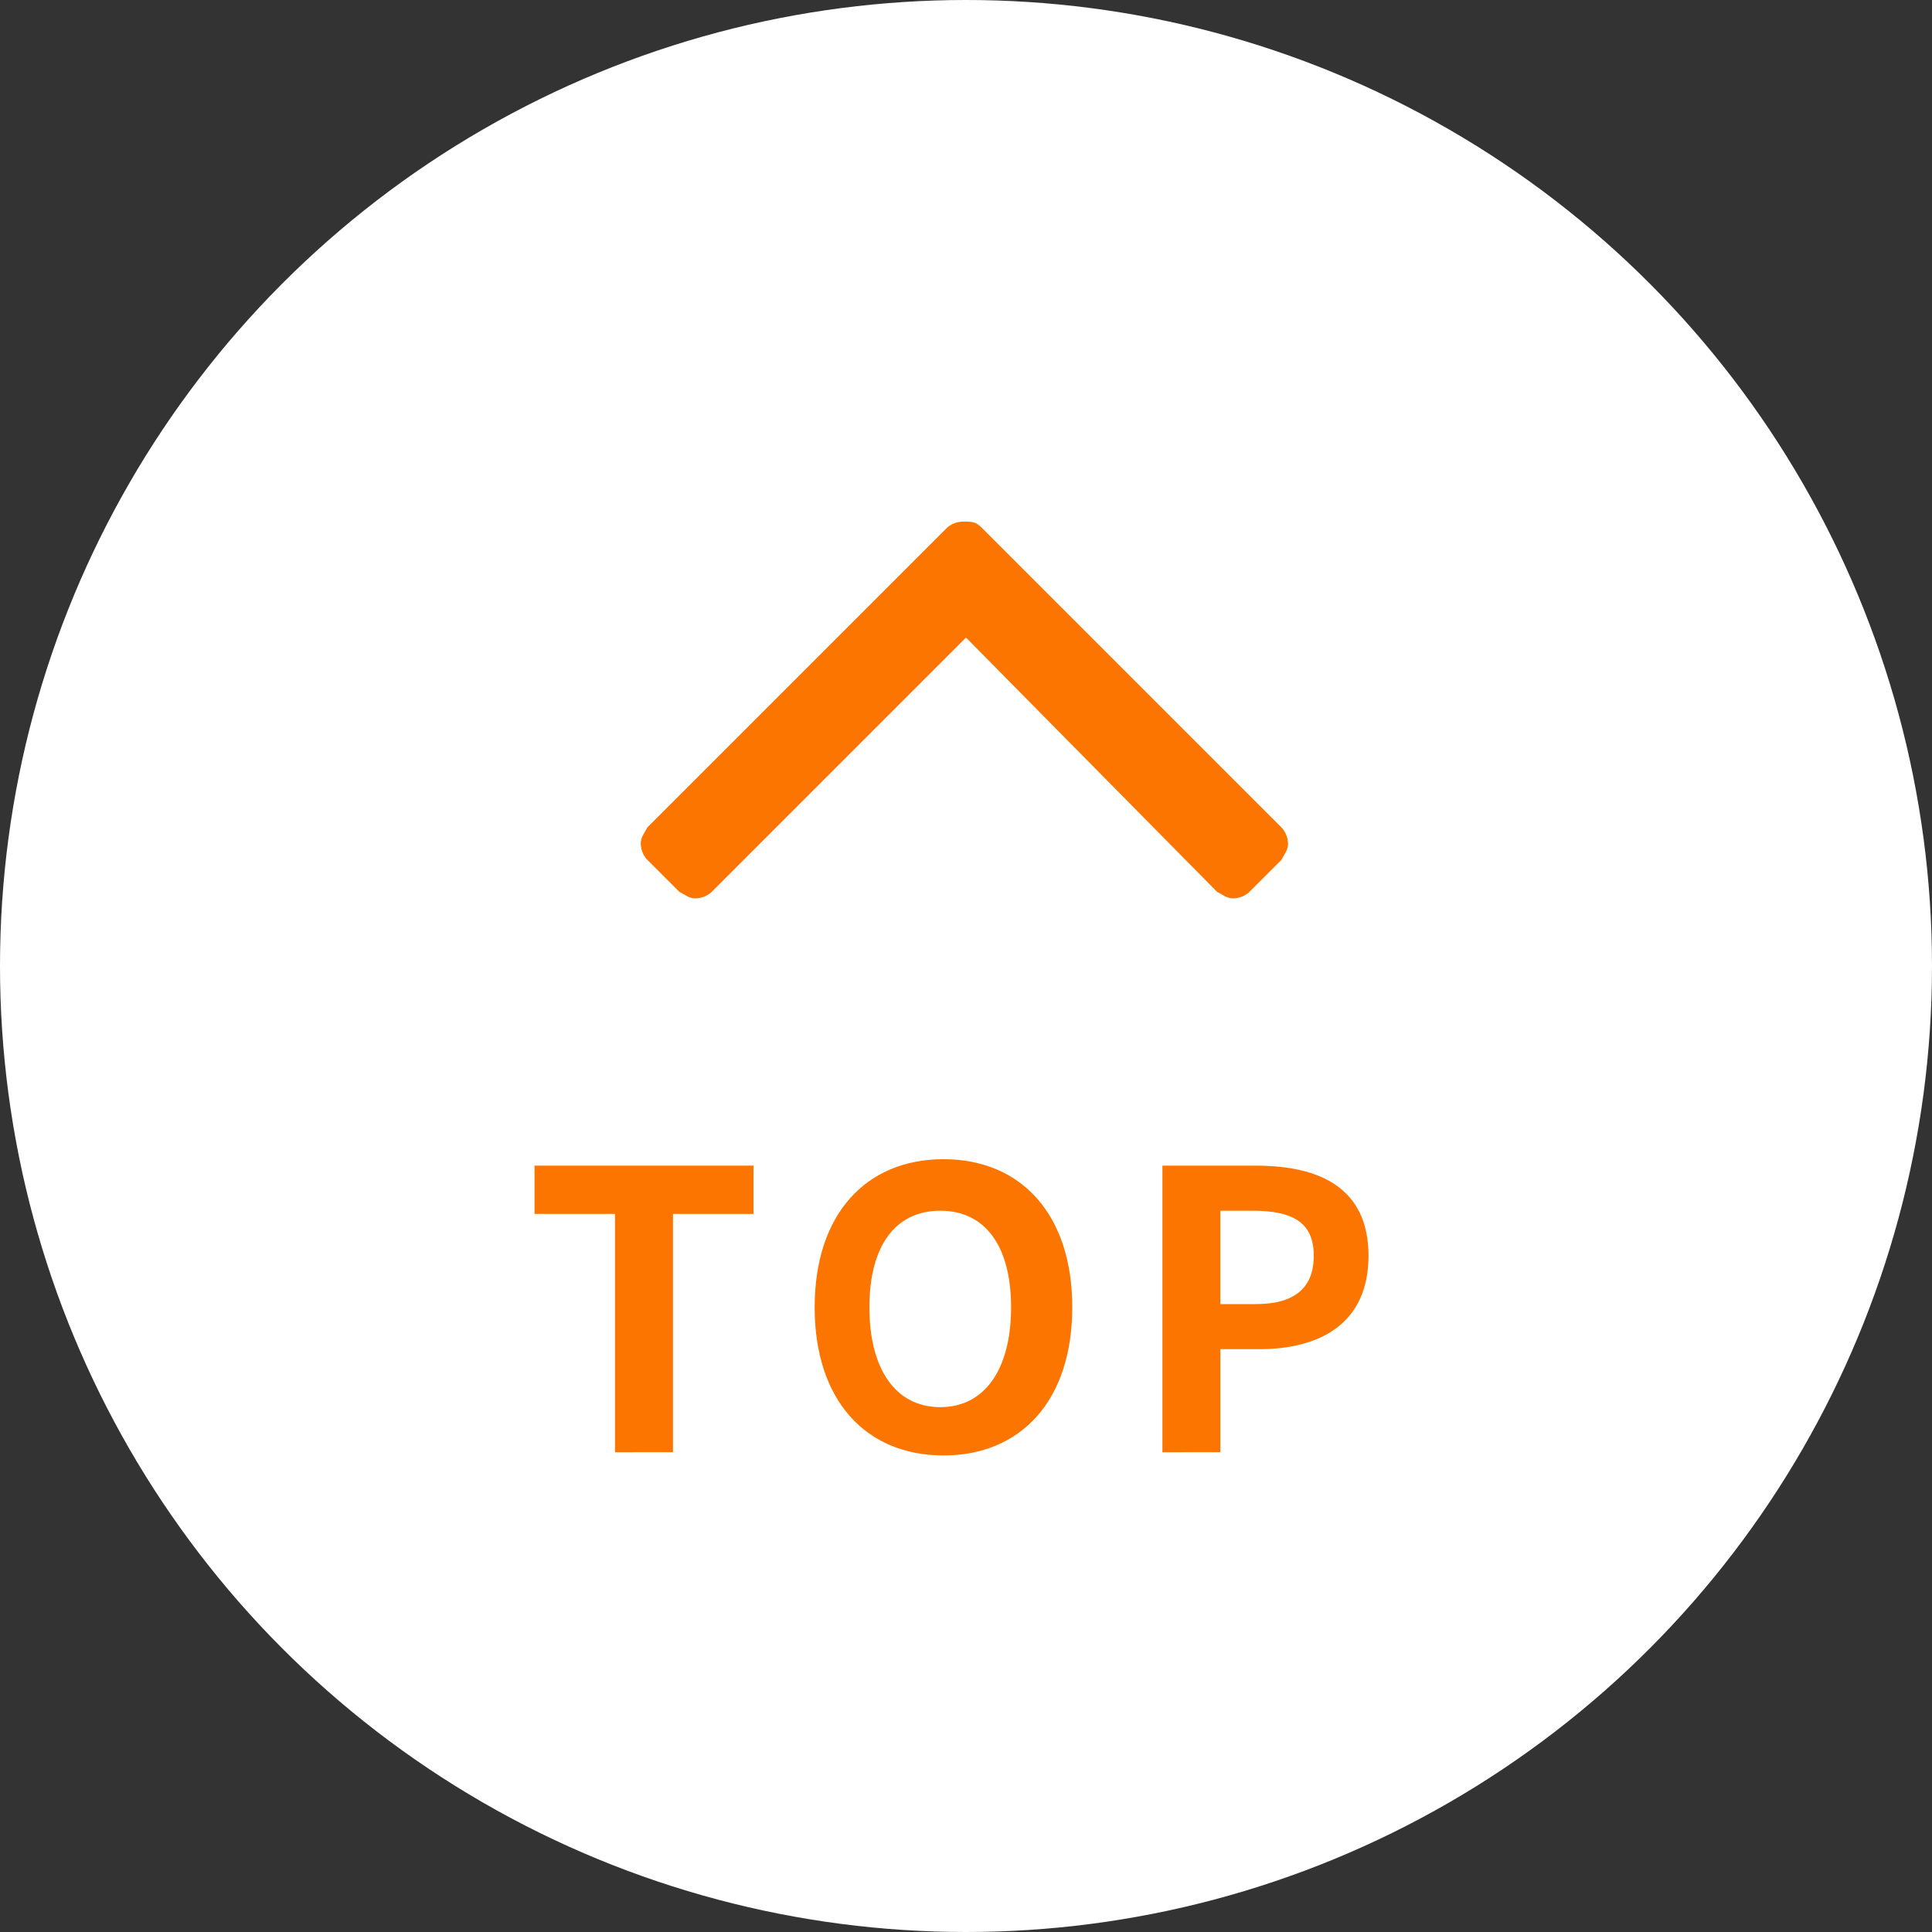 <svg xmlns="http://www.w3.org/2000/svg" viewBox="0 0 60 60"><rect x="0" y="0" width="60" height="60" fill="#333333" stroke="none"/><defs><style>.cls-1{fill:#fff;}.cls-2{fill:#fc7500;}</style></defs><g id="レイヤー_2" data-name="レイヤー 2"><g id="フッター"><circle class="cls-1" cx="30" cy="30" r="30"/><path class="cls-2" d="M19.1,37.7H16.6V36.2h6.8v1.5H20.9v7.4H19.1Z"/><path class="cls-2" d="M25.3,40.6c0-2.9,1.6-4.6,4-4.6s4,1.7,4,4.6-1.6,4.6-4,4.6S25.3,43.5,25.3,40.6Zm6.1,0c0-1.9-.8-3-2.2-3s-2.2,1.1-2.2,3,.8,3.1,2.2,3.1S31.4,42.5,31.4,40.6Z"/><path class="cls-2" d="M36.1,36.2H39c2,0,3.5.7,3.5,2.8s-1.5,2.9-3.4,2.9H37.9v3.2H36.1ZM39,40.5q1.8,0,1.8-1.5c0-1-.6-1.4-1.9-1.4h-1v2.9Z"/><path class="cls-2" d="M30.5,16.4l9.3,9.3a.76.76,0,0,1,.2.5c0,.2-.1.3-.2.5l-1,1a.76.76,0,0,1-.5.2c-.2,0-.3-.1-.5-.2L30,19.8l-7.9,7.9a.76.76,0,0,1-.5.2c-.2,0-.3-.1-.5-.2l-1-1a.76.76,0,0,1-.2-.5c0-.2.1-.3.2-.5l9.3-9.3a.76.76,0,0,1,.5-.2C30.2,16.2,30.3,16.2,30.5,16.4Z"/></g></g></svg>